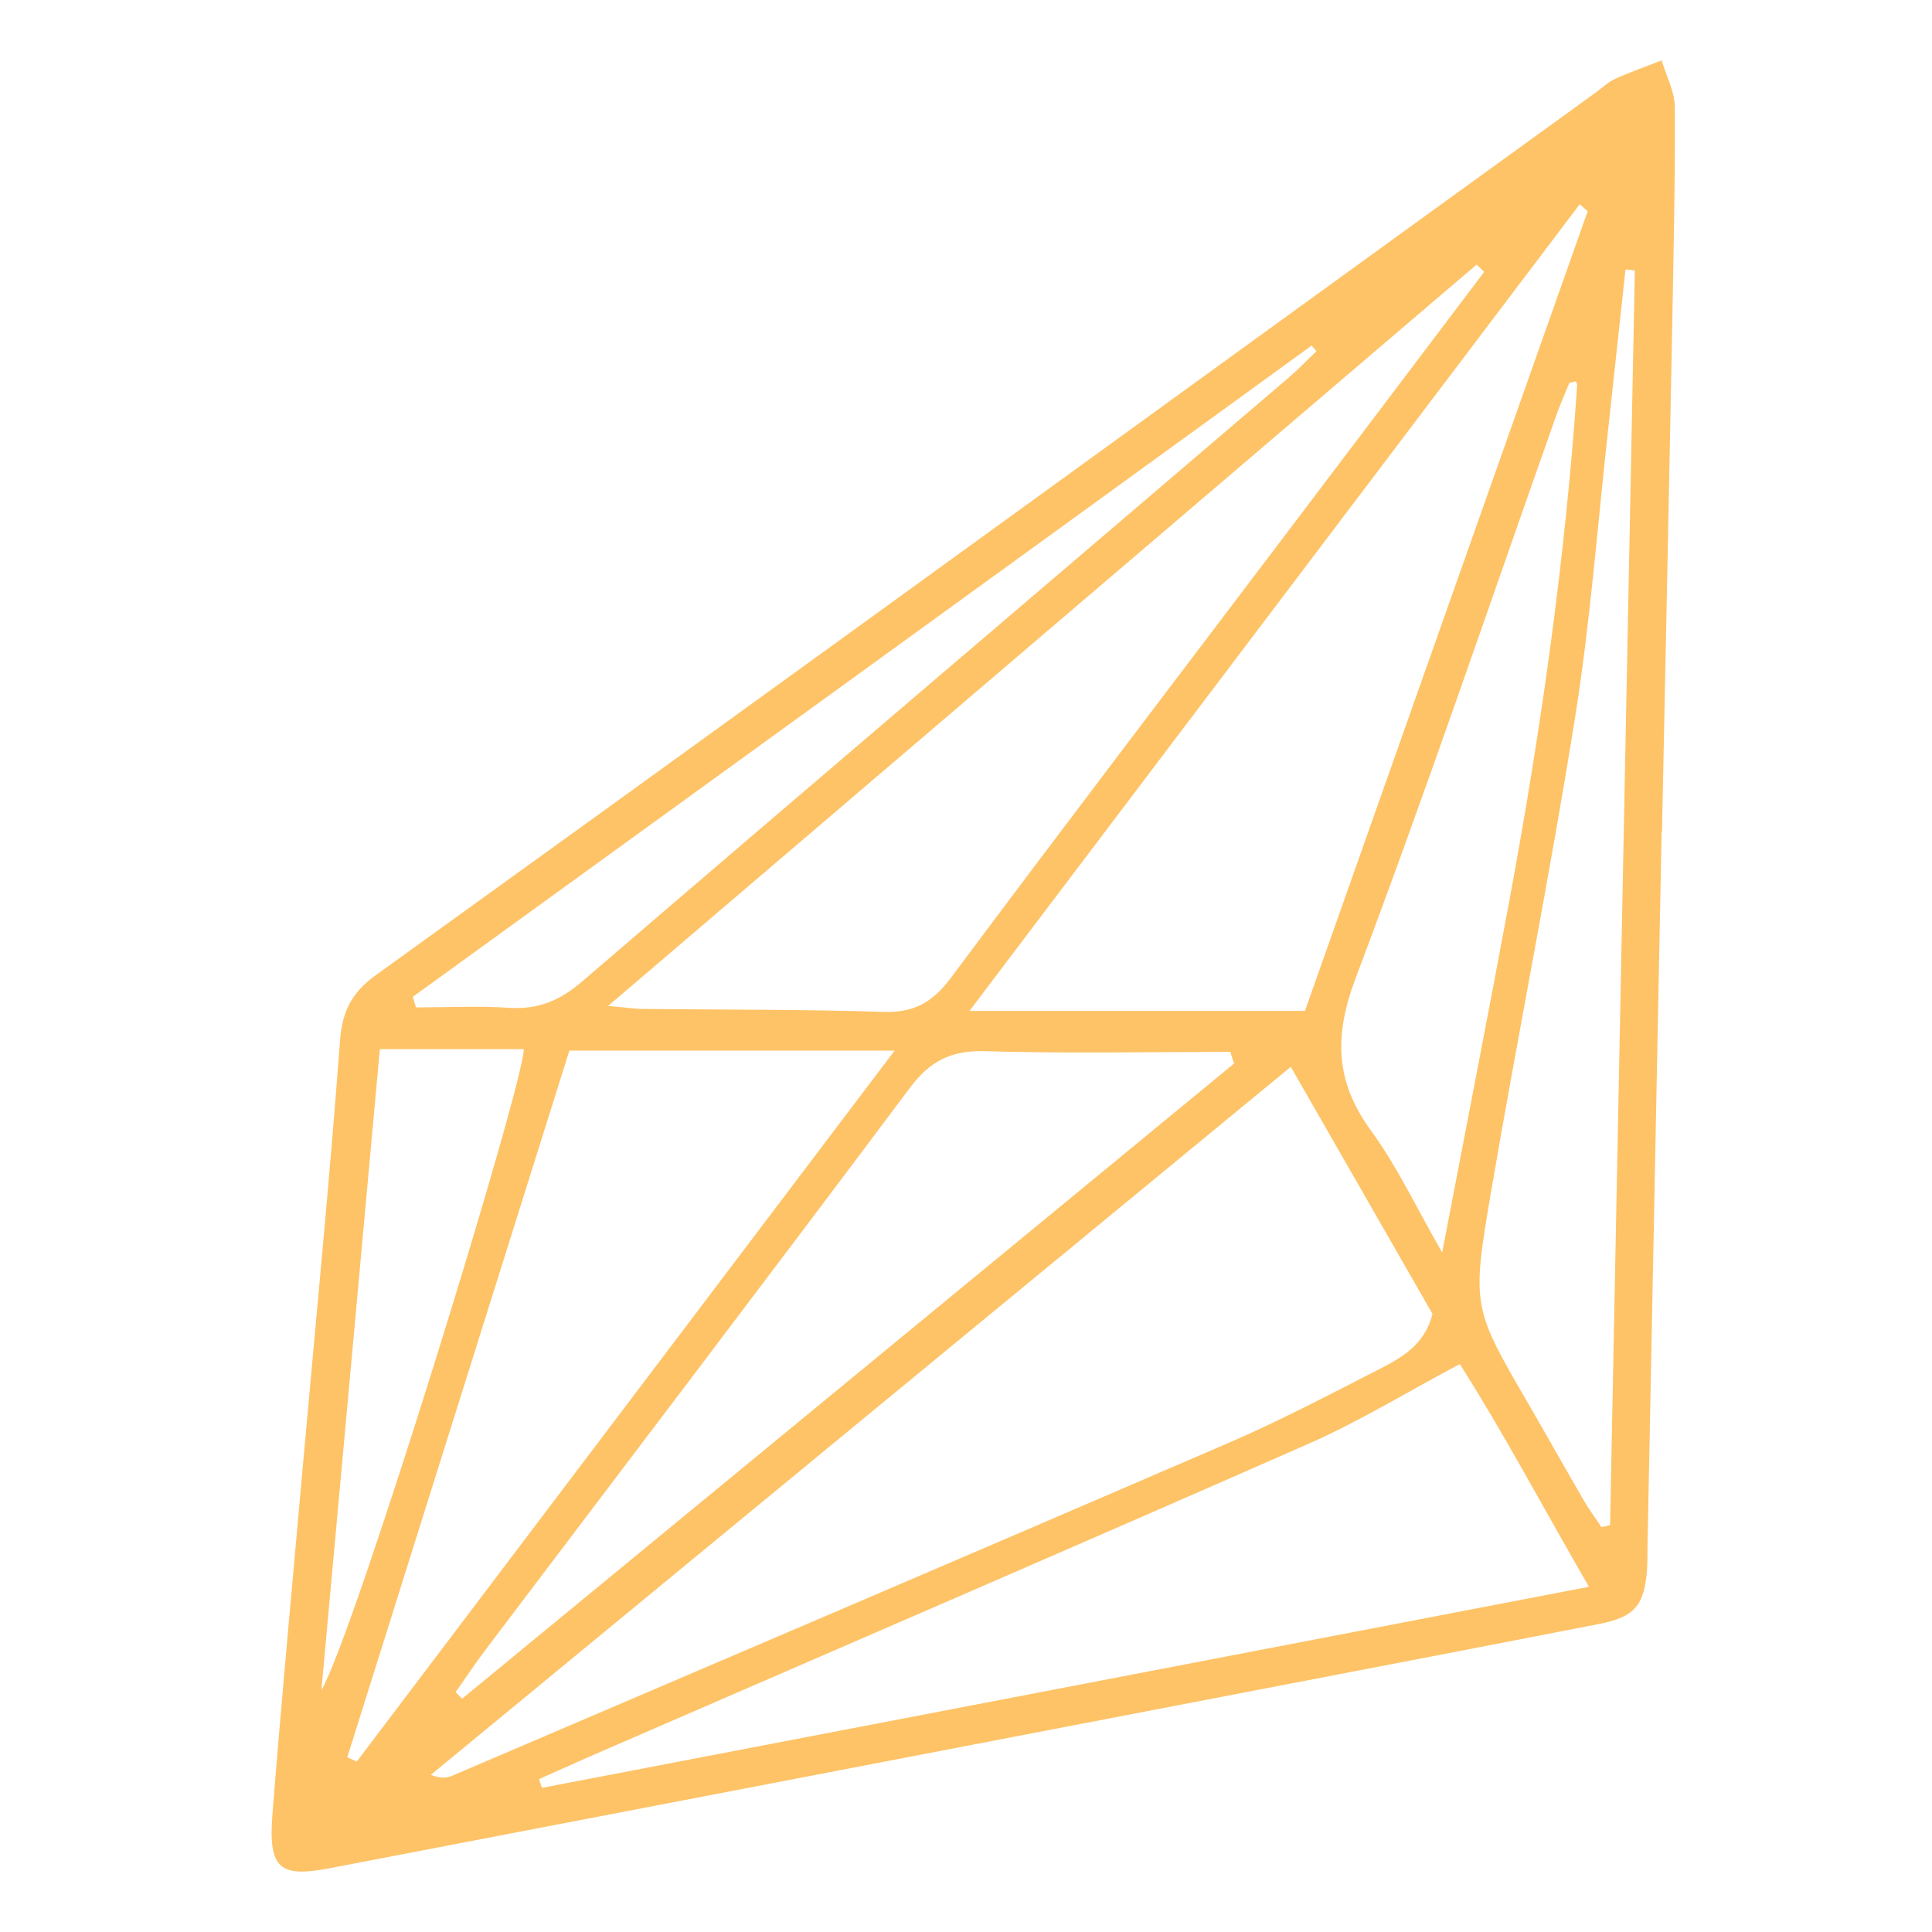 <?xml version="1.0" encoding="UTF-8"?> <svg xmlns="http://www.w3.org/2000/svg" width="64" height="64" viewBox="0 0 64 64" fill="none"> <g clip-path="url(#clip0_586_123)"> <path d="M55.044 27.563C54.89 35.457 54.729 43.357 54.575 51.251C54.575 51.51 54.575 51.775 54.557 52.034C54.464 53.193 54.137 53.569 52.965 53.798C49.271 54.519 45.577 55.228 41.883 55.938C31.572 57.923 21.254 59.903 10.943 61.883C9.259 62.21 8.883 61.907 9.025 60.1C9.333 56.191 9.703 52.287 10.048 48.383C10.462 43.752 10.918 39.12 11.263 34.482C11.337 33.495 11.646 32.885 12.447 32.305C22.802 24.849 33.132 17.356 43.462 9.869C46.595 7.6 49.728 5.33 52.867 3.061C53.077 2.907 53.274 2.715 53.508 2.611C54.008 2.382 54.532 2.204 55.044 2C55.198 2.518 55.482 3.042 55.482 3.56C55.494 5.965 55.438 8.371 55.395 10.776C55.284 16.369 55.173 21.963 55.056 27.563H55.044ZM42.759 35.34C33.144 43.252 23.709 51.023 14.273 58.793C14.624 58.935 14.822 58.892 15.007 58.812C23.561 55.154 32.114 51.504 40.656 47.816C42.333 47.094 43.955 46.243 45.583 45.41C46.367 45.01 47.187 44.596 47.452 43.523C45.947 40.902 44.418 38.232 42.759 35.34ZM52.595 6.995C52.509 6.921 52.417 6.841 52.33 6.767C45.664 15.574 39.003 24.387 32.114 33.489H43.228C46.33 24.713 49.462 15.851 52.595 6.995ZM52.639 52.571C51.097 49.9 49.765 47.396 48.359 45.188C46.564 46.138 45.004 47.1 43.345 47.828C35.414 51.319 27.452 54.748 19.503 58.201C18.954 58.442 18.405 58.694 17.856 58.935C17.887 59.034 17.918 59.132 17.955 59.225C29.462 57.017 40.964 54.809 52.639 52.564V52.571ZM49.166 9.006L48.914 8.765C39.41 16.881 29.9 24.991 20.144 33.323C20.785 33.378 21.032 33.422 21.279 33.422C23.943 33.452 26.613 33.434 29.277 33.52C30.283 33.551 30.899 33.193 31.491 32.404C35.21 27.415 38.985 22.469 42.74 17.504C44.88 14.674 47.026 11.843 49.166 9.006ZM18.861 34.803C16.413 42.586 13.958 50.4 11.504 58.213C11.609 58.263 11.713 58.306 11.818 58.355C17.689 50.597 23.561 42.833 29.635 34.803H18.861ZM40.878 35.228C40.835 35.099 40.798 34.976 40.755 34.846C38.041 34.846 35.328 34.902 32.62 34.822C31.51 34.791 30.807 35.148 30.141 36.036C25.472 42.278 20.748 48.482 16.049 54.698C15.716 55.142 15.408 55.605 15.093 56.055C15.167 56.129 15.235 56.197 15.309 56.271C23.832 49.259 32.361 42.24 40.884 35.228H40.878ZM53.058 50.585C53.151 50.566 53.243 50.541 53.336 50.523C53.607 36.665 53.884 22.814 54.156 8.957C54.051 8.944 53.952 8.938 53.847 8.926C53.656 10.671 53.471 12.41 53.28 14.155C52.922 17.375 52.682 20.612 52.17 23.807C51.331 29.067 50.277 34.291 49.382 39.545C48.741 43.32 48.79 43.332 50.69 46.607C51.294 47.649 51.88 48.697 52.484 49.734C52.657 50.03 52.861 50.301 53.052 50.591L53.058 50.585ZM47.773 41.494C48.556 37.399 49.308 33.569 50.018 29.734C51.054 24.128 51.855 18.485 52.244 12.786C52.244 12.737 52.232 12.675 52.201 12.638C52.188 12.626 52.114 12.657 51.985 12.688C51.849 13.021 51.683 13.397 51.547 13.779C49.352 19.989 47.236 26.231 44.911 32.392C44.19 34.303 44.221 35.814 45.417 37.455C46.293 38.657 46.934 40.033 47.773 41.488V41.494ZM13.675 33.021C13.712 33.138 13.742 33.255 13.78 33.372C14.809 33.372 15.845 33.317 16.875 33.385C17.831 33.446 18.547 33.144 19.274 32.521C27.051 25.842 34.859 19.2 42.654 12.54C42.987 12.256 43.295 11.935 43.61 11.633C43.554 11.571 43.505 11.51 43.45 11.448C33.533 18.645 23.604 25.83 13.675 33.021ZM10.647 55.987C11.726 54.18 17.381 35.814 17.35 34.754H12.583C11.936 41.883 11.288 48.938 10.647 55.987Z" fill="#FEC367"></path> </g> <defs> <clipPath id="clip0_586_123"> <rect width="46.482" height="60" fill="white" transform="translate(9 2)"></rect> </clipPath> </defs> </svg> 